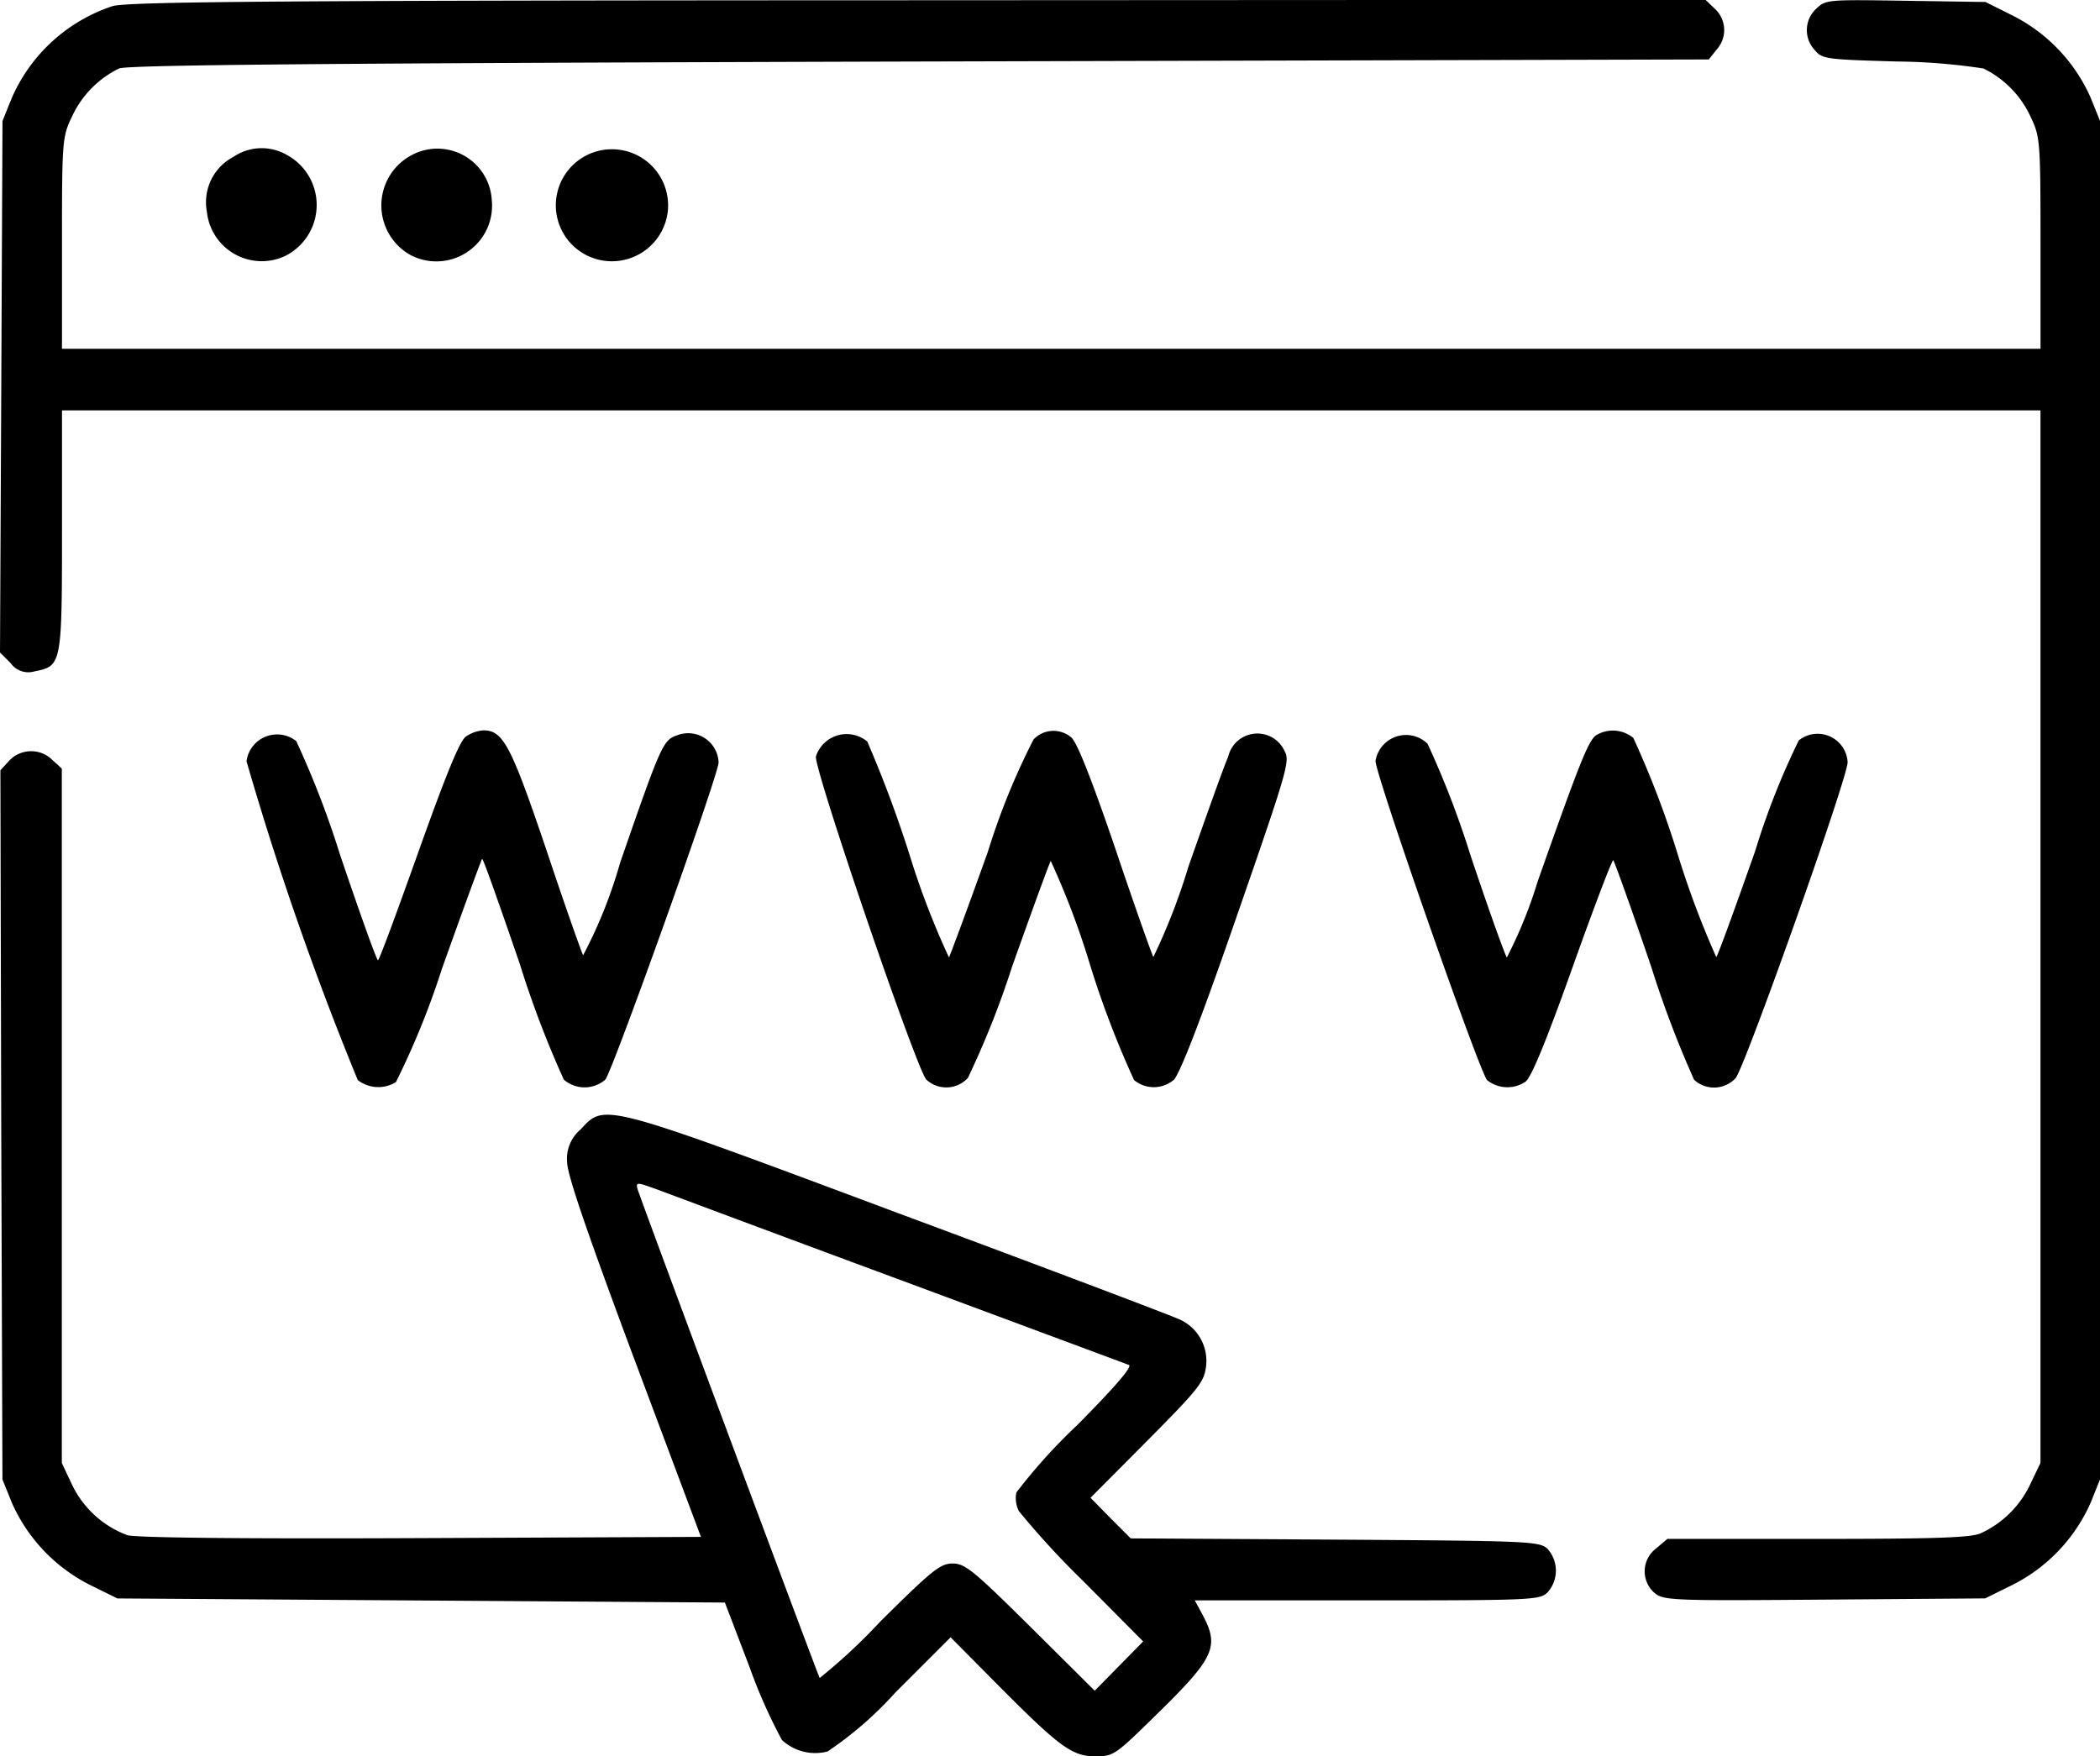 <?xml version="1.0" encoding="UTF-8"?>
<svg xmlns="http://www.w3.org/2000/svg" width="92.847" height="77.675" viewBox="0 0 92.847 77.675">
  <g id="internet_2_" data-name="internet (2)" transform="translate(0.1 470)">
    <path id="Path_115729" data-name="Path 115729" d="M4.873-469.728a7.38,7.38,0,0,0-4.446,4.047l-.417,1.034-.054,11.76L-.1-441.144l.472.472a.957.957,0,0,0,1.053.363c1.2-.236,1.216-.29,1.216-6.207v-5.336H90.115v46.55l-.436.908a4.491,4.491,0,0,1-2.232,2.214c-.454.182-2.069.236-7.2.236H73.619l-.49.417a1.267,1.267,0,0,0-.073,1.978c.4.327.8.345,7.513.29l7.1-.054,1.216-.6a7.436,7.436,0,0,0,3.448-3.63l.417-1.034v-60.071l-.417-1.034a7.436,7.436,0,0,0-3.448-3.63l-1.2-.6-3.521-.054c-3.448-.054-3.539-.054-3.956.345a1.287,1.287,0,0,0-.091,1.815c.345.417.454.436,3.684.526a26.939,26.939,0,0,1,3.793.309,4.437,4.437,0,0,1,2.087,2.141c.417.871.436,1.053.436,5.572v4.682H2.64v-4.682c0-4.519.018-4.7.436-5.572a4.435,4.435,0,0,1,2.087-2.141c.345-.163,9.6-.236,35.371-.309l34.917-.091.345-.436a1.279,1.279,0,0,0-.073-1.8l-.417-.4-34.845.018C12.186-469.982,5.49-469.927,4.873-469.728Z"></path>
    <path id="Path_115730" data-name="Path 115730" d="M51.373-433.516a2.265,2.265,0,0,0-1.18,2.432,2.44,2.44,0,0,0,3.412,1.978,2.519,2.519,0,0,0,.109-4.5A2.223,2.223,0,0,0,51.373-433.516Z" transform="translate(-41.146 -29.551)"></path>
    <path id="Path_115731" data-name="Path 115731" d="M94.107-433.482a2.514,2.514,0,0,0,0,4.41,2.464,2.464,0,0,0,3.575-2.45A2.408,2.408,0,0,0,94.107-433.482Z" transform="translate(-76.04 -29.64)"></path>
    <path id="Path_115732" data-name="Path 115732" d="M136.732-433.492a2.476,2.476,0,0,0,.817,4.7,2.488,2.488,0,0,0,2.722-2.214A2.483,2.483,0,0,0,136.732-433.492Z" transform="translate(-110.844 -29.666)"></path>
    <path id="Path_115733" data-name="Path 115733" d="M69.691-291.728c-.272.181-.889,1.706-2.087,5.063-.944,2.65-1.742,4.827-1.8,4.827s-.817-2.123-1.688-4.7a40.869,40.869,0,0,0-1.924-4.991,1.364,1.364,0,0,0-2.2.889,138.154,138.154,0,0,0,4.918,14.1,1.48,1.48,0,0,0,1.688.091,35.535,35.535,0,0,0,2.033-5.009c.944-2.65,1.742-4.827,1.779-4.864s.78,2.069,1.67,4.664a44.344,44.344,0,0,0,1.942,5.1,1.4,1.4,0,0,0,1.833,0c.309-.345,5.009-13.484,5.009-14.029a1.346,1.346,0,0,0-1.833-1.2c-.617.218-.69.345-2.523,5.644a20.891,20.891,0,0,1-1.633,4.083c-.073-.127-.817-2.232-1.633-4.682-1.561-4.61-1.906-5.263-2.777-5.263A1.555,1.555,0,0,0,69.691-291.728Z" transform="translate(-49.193 -145.696)"></path>
    <path id="Path_115734" data-name="Path 115734" d="M208.3-291.516a30.832,30.832,0,0,0-2.014,4.954c-.889,2.486-1.67,4.592-1.724,4.682a35.728,35.728,0,0,1-1.742-4.537,53.125,53.125,0,0,0-1.869-5.009,1.427,1.427,0,0,0-2.269.653c-.145.4,4.428,13.811,4.882,14.3a1.3,1.3,0,0,0,1.833-.073,39.3,39.3,0,0,0,1.96-4.936c.889-2.5,1.651-4.591,1.706-4.664a35.718,35.718,0,0,1,1.742,4.61,41.938,41.938,0,0,0,1.942,5.082,1.368,1.368,0,0,0,1.742,0c.254-.2,1.2-2.632,2.777-7.187,2.25-6.479,2.377-6.914,2.142-7.35a1.323,1.323,0,0,0-2.5.236c-.181.4-.962,2.6-1.76,4.864A27.253,27.253,0,0,1,213.6-281.9c-.054-.073-.817-2.214-1.67-4.755-1.071-3.14-1.706-4.737-1.96-4.954A1.213,1.213,0,0,0,208.3-291.516Z" transform="translate(-162.706 -145.78)"></path>
    <path id="Path_115735" data-name="Path 115735" d="M344.746-291.767c-.345.254-.744,1.27-2.577,6.461a20.029,20.029,0,0,1-1.361,3.357c-.073-.073-.817-2.141-1.633-4.592A40.106,40.106,0,0,0,337.3-291.4a1.367,1.367,0,0,0-2.3.762c0,.617,4.61,13.793,4.936,14.119a1.439,1.439,0,0,0,1.688.073c.254-.163.944-1.851,2.087-5.063.944-2.65,1.76-4.791,1.8-4.737.054.054.817,2.178,1.688,4.737a45.543,45.543,0,0,0,1.888,4.973,1.3,1.3,0,0,0,1.833-.073c.4-.454,4.954-13.266,4.954-13.974a1.329,1.329,0,0,0-2.16-.962,32.975,32.975,0,0,0-1.924,4.882c-.889,2.523-1.651,4.628-1.724,4.7a39.8,39.8,0,0,1-1.724-4.61,41.947,41.947,0,0,0-1.942-5.081A1.419,1.419,0,0,0,344.746-291.767Z" transform="translate(-274.285 -145.711)"></path>
    <path id="Path_115736" data-name="Path 115736" d="M.4-286.552l-.4.436.036,15.68.054,15.68.417,1.034a7.436,7.436,0,0,0,3.448,3.63l1.216.6,13.43.091,13.43.091,1.089,2.849a23.3,23.3,0,0,0,1.434,3.23,2.162,2.162,0,0,0,2.014.508,16.043,16.043,0,0,0,2.994-2.6l2.45-2.45,2.087,2.105c2.74,2.759,3.285,3.158,4.319,3.158.8,0,.871-.054,2.7-1.851,2.559-2.5,2.777-2.994,2.051-4.374l-.363-.671h7.622c7.386,0,7.64-.018,7.985-.363a1.442,1.442,0,0,0-.018-1.924c-.363-.327-.835-.345-9.4-.4l-9.02-.054-.889-.889-.889-.907,2.486-2.5c2.232-2.251,2.523-2.6,2.613-3.249a2.008,2.008,0,0,0-1.125-2.123c-.29-.145-5.844-2.25-12.341-4.664-13.3-4.973-13.1-4.918-14.174-3.757a1.69,1.69,0,0,0-.6,1.452c0,.544.907,3.176,2.958,8.675l2.958,7.895-12.359.054c-7.985.036-12.577-.018-12.994-.127a4.414,4.414,0,0,1-2.468-2.269l-.436-.926v-30.707L2.3-286.57A1.33,1.33,0,0,0,.4-286.552Zm39.436,22.994c5.39,2,9.909,3.684,10.054,3.739.181.055-.563.926-2.287,2.668a24.5,24.5,0,0,0-2.686,2.976,1.291,1.291,0,0,0,.109.817,37.189,37.189,0,0,0,2.849,3.1l2.65,2.668L49.454-246.5l-1.071,1.089-2.831-2.813c-2.523-2.5-2.9-2.813-3.448-2.813s-.907.29-3.212,2.577a25.038,25.038,0,0,1-2.668,2.486c-.073-.091-7.913-21.143-8.058-21.633-.073-.309-.018-.29.889.036C29.6-267.369,34.446-265.554,39.836-263.558Z" transform="translate(-0.082 -149.819)"></path>
  </g>
</svg>
